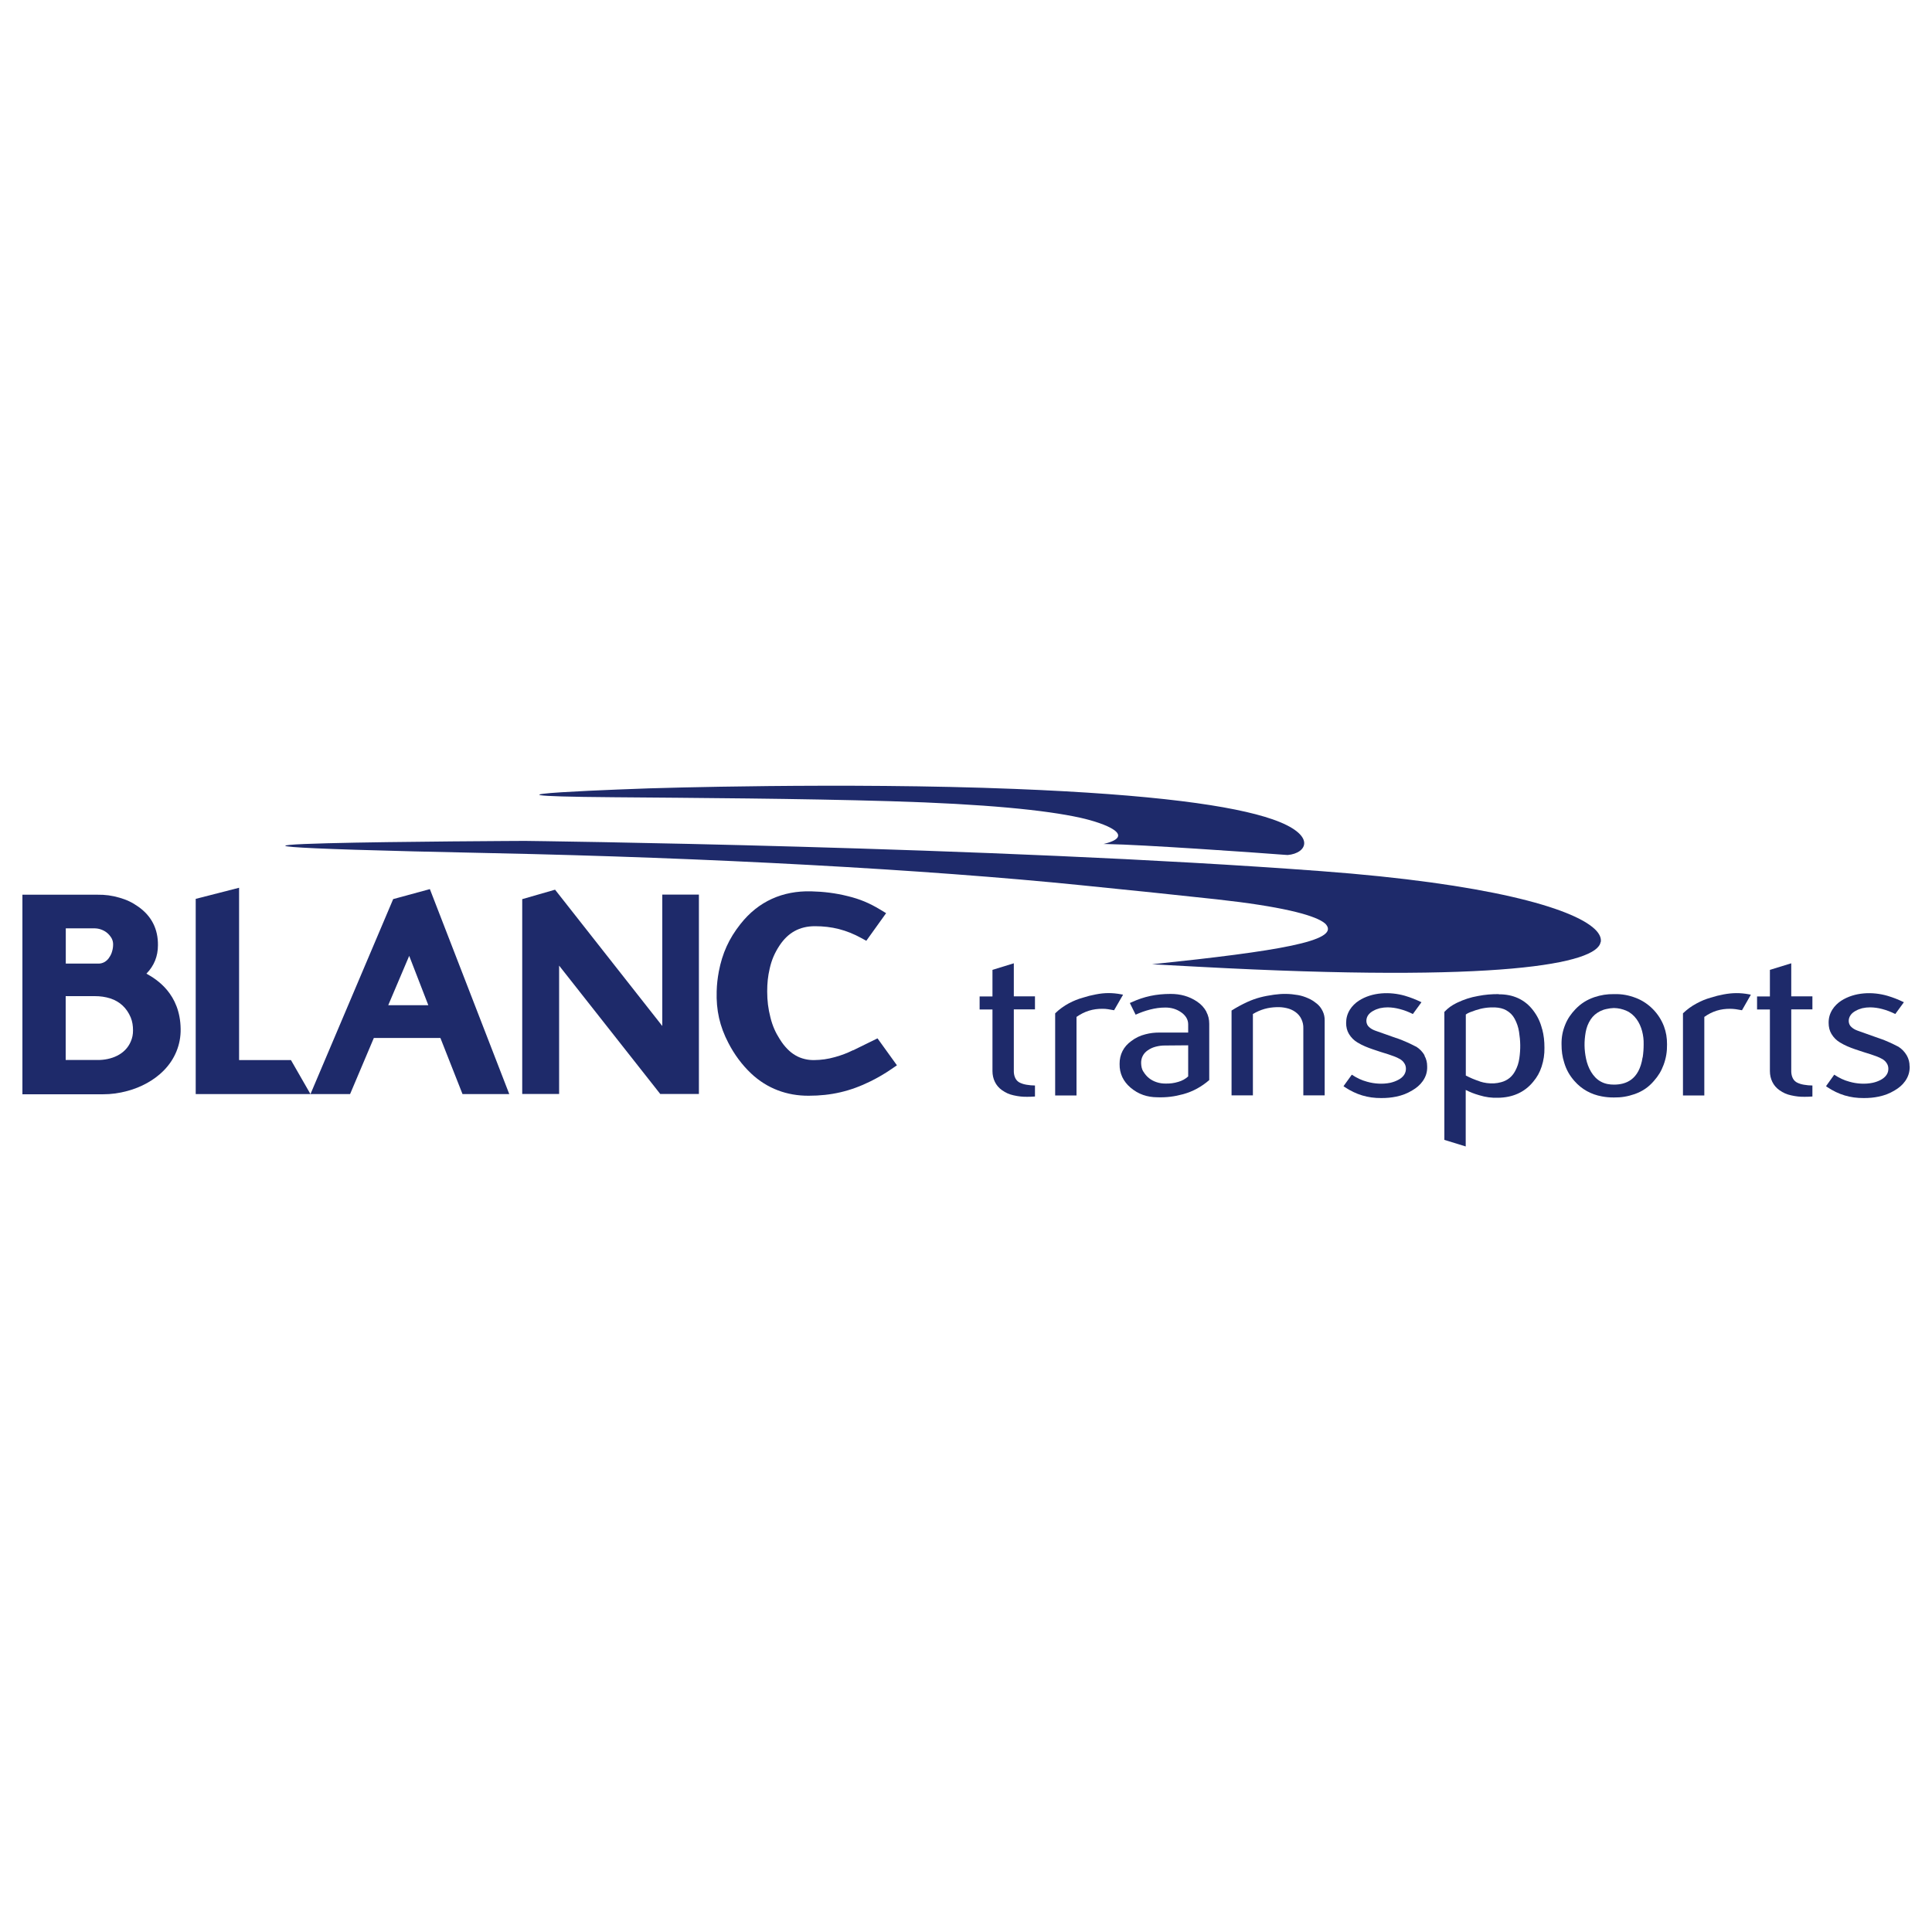 <?xml version="1.0" encoding="UTF-8"?> <svg xmlns="http://www.w3.org/2000/svg" id="Calque_1" viewBox="0 0 200 200"><defs><style>.cls-1{fill:#1e2a6a;stroke-width:0px;}</style></defs><path class="cls-1" d="m114.39,87.33c-.13.03-.15.04-.15.04,0,0,.13,0,.47.01,3.35.05,14.94.85,18.28,1.11.11,0,.21.02.31.02,2.02-.17,3.05-2.09-1.55-3.69-4.11-1.43-12.35-2.58-26.68-3.15-17.71-.71-37.87-.06-37.87-.06,0,0-22.95.77-3.66.92,8.35.07,19.18.13,28.64.41,9.85.29,16.06.92,19.64,1.71,2.65.59,5.77,1.85,2.58,2.68"></path><path class="cls-1" d="m165.71,97.52c.07-.41-.12-.87-.63-1.35-2.34-2.2-11.13-4.71-28.31-5.99-34.21-2.57-82.42-3.13-82.42-3.13,0,0-53.58.23-3.29,1.27,22.18.46,44.74,1.68,60.88,3.32,5.66.57,10.29,1.05,14.03,1.46,6.63.73,9.84,1.58,10.99,2.34.15.1.27.2.34.3,1.31,1.67-4.96,2.72-18.04,4.08,0,0,1.14.06,4.83.26,31.33,1.69,41.24-.34,41.6-2.55"></path><path class="cls-1" d="m104.95,99.72l-2.21.68v2.75h-1.33v1.35h1.33v6.38c0,.8.34,1.52.98,1.97.39.28.76.44,1.22.54.5.11.92.16,1.42.15.27,0,.51-.01.78-.03v-1.14c-.31,0-.57-.03-.88-.08-.54-.09-.78-.27-.79-.27-.4-.25-.53-.75-.52-1.19v-6.34h2.19v-1.35h-2.19v-3.43Z"></path><path class="cls-1" d="m116.06,102.93c-.91-.17-1.71-.17-2.62.01-.48.09-.88.19-1.35.34-.52.15-.94.32-1.42.57-.54.29-1,.62-1.44,1.05v8.5h2.21v-8.13c.83-.58,1.69-.85,2.7-.84.19,0,.36.01.55.04l.64.11.93-1.61-.2-.04Z"></path><path class="cls-1" d="m118.34,110.91c-.15-.26-.2-.54-.21-.84-.02-.54.22-1.02.67-1.33.26-.18.51-.3.81-.38.34-.09.63-.13.98-.13l2.41-.02v3.22c-.3.27-.61.44-1.01.56-.46.14-.86.19-1.34.18h0c-.32,0-.6-.04-.91-.14-.61-.2-1.06-.56-1.39-1.12m6.53-6.19c-.24-.43-.54-.75-.95-1.03-.84-.57-1.76-.8-2.74-.8-1.49,0-2.75.26-4.09.88l-.14.06.6,1.21c.51-.23.95-.39,1.49-.53.55-.14,1.03-.21,1.6-.21.61,0,1.16.16,1.66.52.2.14.35.3.49.51.14.23.2.46.2.73v.83h-2.99c-.51,0-.94.05-1.44.18-.55.14-1,.35-1.46.7-.79.56-1.22,1.39-1.21,2.37-.02,1.01.4,1.82,1.12,2.44.83.71,1.75,1,2.78,1.01.95.03,1.76-.07,2.68-.32,1.02-.28,1.9-.77,2.7-1.46v-5.82c0-.46-.09-.85-.3-1.25Z"></path><path class="cls-1" d="m136.29,103.88c-.28-.23-.54-.4-.87-.54-.36-.16-.67-.26-1.05-.33-.86-.15-1.61-.16-2.48-.04-1.06.15-1.86.34-2.78.76-.6.28-1.06.53-1.62.88v8.78h2.21v-8.42c.79-.47,1.57-.69,2.49-.71.36-.01.66.02,1.01.1.63.14,1.26.54,1.53,1.16.14.31.2.6.19.94v6.93h2.21v-7.77c0-.34-.06-.63-.2-.93-.16-.34-.36-.59-.64-.82"></path><path class="cls-1" d="m147.48,109.26h0c-.23-.39-.51-.68-.89-.92h-.02c-.32-.17-.6-.3-.93-.45-.4-.18-.74-.32-1.16-.45-.75-.26-1.37-.48-2.12-.75-.24-.09-.43-.19-.62-.36-.36-.3-.37-.84-.13-1.21.14-.21.32-.35.53-.47.23-.13.44-.21.7-.28.28-.06.53-.09.82-.09.44.01.8.06,1.22.17.51.13.91.29,1.38.52l.89-1.22c-.61-.29-1.08-.48-1.72-.67-1.54-.44-3.38-.38-4.76.51-.36.23-.7.56-.93.93-.27.44-.39.88-.39,1.39,0,.39.09.79.29,1.12.23.38.51.66.89.89.51.31,1.02.51,1.57.7.56.19,1.04.35,1.61.52l.57.2c.24.09.45.18.67.31.17.11.29.22.4.38.12.17.18.35.19.55.01.25-.05.47-.18.68-.15.23-.37.4-.62.53-.27.14-.52.23-.82.3-.77.16-1.63.11-2.4-.11-.6-.16-1.06-.39-1.58-.73l-.86,1.19.12.09c1.18.78,2.38,1.15,3.79,1.14.55,0,1.02-.04,1.56-.15.61-.13,1.11-.32,1.64-.64.43-.25.8-.55,1.09-.96.33-.47.48-.96.46-1.53,0-.42-.09-.77-.29-1.13"></path><path class="cls-1" d="m153.18,111.94c-.53-.17-.95-.35-1.44-.6v-6.32c.14-.1.27-.17.43-.23.2-.08.37-.14.58-.21.69-.23,1.32-.32,2.05-.29.39.02.78.1,1.12.29.39.22.67.5.88.89.23.44.37.84.45,1.34.15.95.17,1.79.03,2.75-.07.48-.2.88-.43,1.31-.32.6-.81.99-1.46,1.16-.25.07-.47.1-.73.12-.53.02-.98-.04-1.49-.2m6.47-5.41c-.19-.75-.47-1.35-.94-1.96-.86-1.13-2.1-1.66-3.54-1.65l-.03-.02c-.75,0-1.37.05-2.1.19-.81.14-1.47.36-2.21.71-.52.25-.91.53-1.3.94v13.25l2.21.68v-5.85c.47.24.89.4,1.41.55.66.2,1.25.28,1.94.26,1.48-.02,2.73-.55,3.63-1.65.41-.49.68-.97.88-1.58.21-.66.3-1.25.29-1.95,0-.68-.06-1.26-.23-1.92"></path><path class="cls-1" d="m170.04,109.46c-.36,2.35-1.75,2.81-2.94,2.82-.48,0-.93-.07-1.36-.3-.86-.45-1.36-1.46-1.55-2.37-.2-.96-.21-1.8-.04-2.77.09-.48.24-.88.51-1.3.26-.39.57-.65.98-.86.22-.11.42-.18.67-.23.26-.06.49-.09.76-.1.47.01.88.1,1.31.29.85.38,1.38,1.22,1.61,2.1.12.47.17.88.16,1.36,0,.48-.03.89-.1,1.37m2.2-3.23h0c-.5-1.32-1.57-2.42-2.89-2.93-.76-.29-1.45-.42-2.27-.4-.73-.01-1.36.09-2.05.32-.78.27-1.38.65-1.95,1.24-.44.46-.81.98-1.05,1.58-.28.68-.4,1.31-.39,2.05,0,.68.07,1.26.28,1.92.22.73.55,1.31,1.05,1.88.76.87,1.74,1.4,2.85,1.6.43.08.8.11,1.24.11.77.01,1.42-.1,2.15-.35.81-.29,1.43-.71,1.99-1.36.46-.52.77-1.03,1.01-1.68.26-.72.36-1.36.35-2.12,0-.67-.09-1.24-.32-1.86"></path><path class="cls-1" d="m178.43,102.94c-.48.09-.88.19-1.35.34-.52.15-.94.32-1.42.58-.54.28-1,.62-1.44,1.04v8.5h2.21v-8.13c.83-.59,1.69-.85,2.7-.84.2,0,.36.02.55.04l.65.11.92-1.61-.2-.04c-.91-.17-1.71-.16-2.62.01"></path><path class="cls-1" d="m185.43,99.72l-2.21.68v2.75h-1.33v1.35h1.33v6.38c0,.8.34,1.52.98,1.97.39.28.76.44,1.22.54.5.11.92.16,1.42.15.27,0,.51-.01.78-.03v-1.14c-.31,0-.57-.03-.88-.08-.54-.09-.78-.27-.79-.27-.4-.25-.53-.75-.52-1.19v-6.34h2.19v-1.35h-2.19v-3.43Z"></path><path class="cls-1" d="m197.68,110.39c0-.42-.09-.77-.29-1.13h0c-.23-.39-.51-.68-.89-.92h-.01c-.32-.17-.6-.3-.93-.45-.39-.18-.74-.32-1.16-.45-.75-.26-1.37-.48-2.11-.75-.24-.09-.43-.19-.62-.36-.36-.3-.37-.84-.12-1.21.13-.21.32-.35.53-.47.23-.13.44-.21.7-.28.28-.06.53-.09.83-.09.43.01.8.06,1.22.17.5.13.9.29,1.37.52l.89-1.22c-.61-.29-1.08-.48-1.72-.67-1.54-.44-3.37-.38-4.76.51-.36.23-.7.56-.93.93-.27.44-.39.88-.38,1.39,0,.39.09.79.29,1.12.23.38.51.66.89.89.51.31,1.01.51,1.56.7.56.19,1.04.35,1.61.52l.57.2c.24.09.45.18.67.31.17.11.29.22.4.38.12.17.18.35.19.55.01.25-.04.47-.18.68-.15.23-.37.4-.61.53-.27.14-.52.23-.83.3-.77.16-1.63.11-2.4-.11-.6-.16-1.06-.39-1.58-.73l-.85,1.19.12.09c1.17.78,2.37,1.15,3.79,1.14.55,0,1.02-.04,1.55-.15.61-.13,1.11-.32,1.64-.64.43-.25.8-.55,1.09-.96.33-.47.48-.96.47-1.53"></path><polygon class="cls-1" points="24.75 109.74 24.75 91.9 20.26 93.05 20.26 113.26 32.14 113.26 30.12 109.74 24.75 109.74"></polygon><path class="cls-1" d="m40.19,104.06l2.17-5.11,1.98,5.11h-4.14Zm.51-10.98l-8.56,20.18h4.1l2.46-5.81h6.89l2.29,5.81h4.84l-8.22-21.22-3.82,1.04Z"></path><polygon class="cls-1" points="68.56 106.21 57.46 92.1 54.06 93.08 54.06 113.25 57.88 113.25 57.88 99.96 68.35 113.25 72.35 113.25 72.35 92.61 68.56 92.61 68.56 106.21"></polygon><path class="cls-1" d="m88.3,108.72c-.63.31-1.19.52-1.87.71-.75.21-1.4.3-2.17.31-.34,0-.63-.03-.96-.11-.36-.09-.65-.2-.97-.39-.32-.19-.57-.39-.84-.67-.3-.31-.52-.6-.75-.97,0,0,0,0-.01-.01-.46-.72-.76-1.4-.97-2.24-.24-.94-.34-1.75-.34-2.72h0c0-.85.07-1.56.26-2.37.2-.89.51-1.61,1.01-2.37.88-1.34,2.08-2.01,3.67-2.01,1.76,0,3.26.38,4.81,1.23l.51.28,2.05-2.86-.63-.38c-1.09-.66-2.09-1.08-3.33-1.38-1.27-.32-2.52-.47-3.81-.5-2.93-.07-5.45,1.02-7.31,3.39-1.19,1.5-1.88,3.03-2.24,4.92-.13.71-.2,1.31-.22,2.03-.06,1.96.31,3.64,1.22,5.37.61,1.18,1.39,2.24,2.35,3.15,1.67,1.57,3.73,2.31,5.95,2.3,2.33,0,4.32-.46,6.42-1.5.78-.39,1.42-.76,2.15-1.26l.57-.39-2.01-2.79-2.53,1.24Z"></path><path class="cls-1" d="m6.81,103.12h3c.57,0,1.09.07,1.62.24.98.32,1.69.99,2.1,1.96.18.44.24.88.24,1.35,0,.42-.07.77-.23,1.14-.57,1.38-2.07,1.93-3.43,1.92h-3.31v-6.62Zm4.9-5.37c0,.26-.03.47-.1.72-.07.26-.17.46-.32.67,0,0-.01.01-.01.02-.13.19-.27.31-.46.43-.21.11-.42.17-.65.16h-3.36v-3.65h2.9c.27,0,.5.03.75.12.48.17.84.47,1.1.92.1.2.15.39.15.62m3.45,3.03c.79-.81,1.19-1.79,1.19-2.94.02-1.67-.66-3.02-2.02-3.98-.63-.45-1.22-.73-1.96-.94-.79-.23-1.48-.32-2.29-.31H2.32v20.66h8.3c.92,0,1.7-.11,2.59-.35,1.37-.37,2.72-1.08,3.73-2.1,1.15-1.16,1.79-2.68,1.76-4.32-.05-3.63-2.49-5.14-3.53-5.71"></path></svg> 